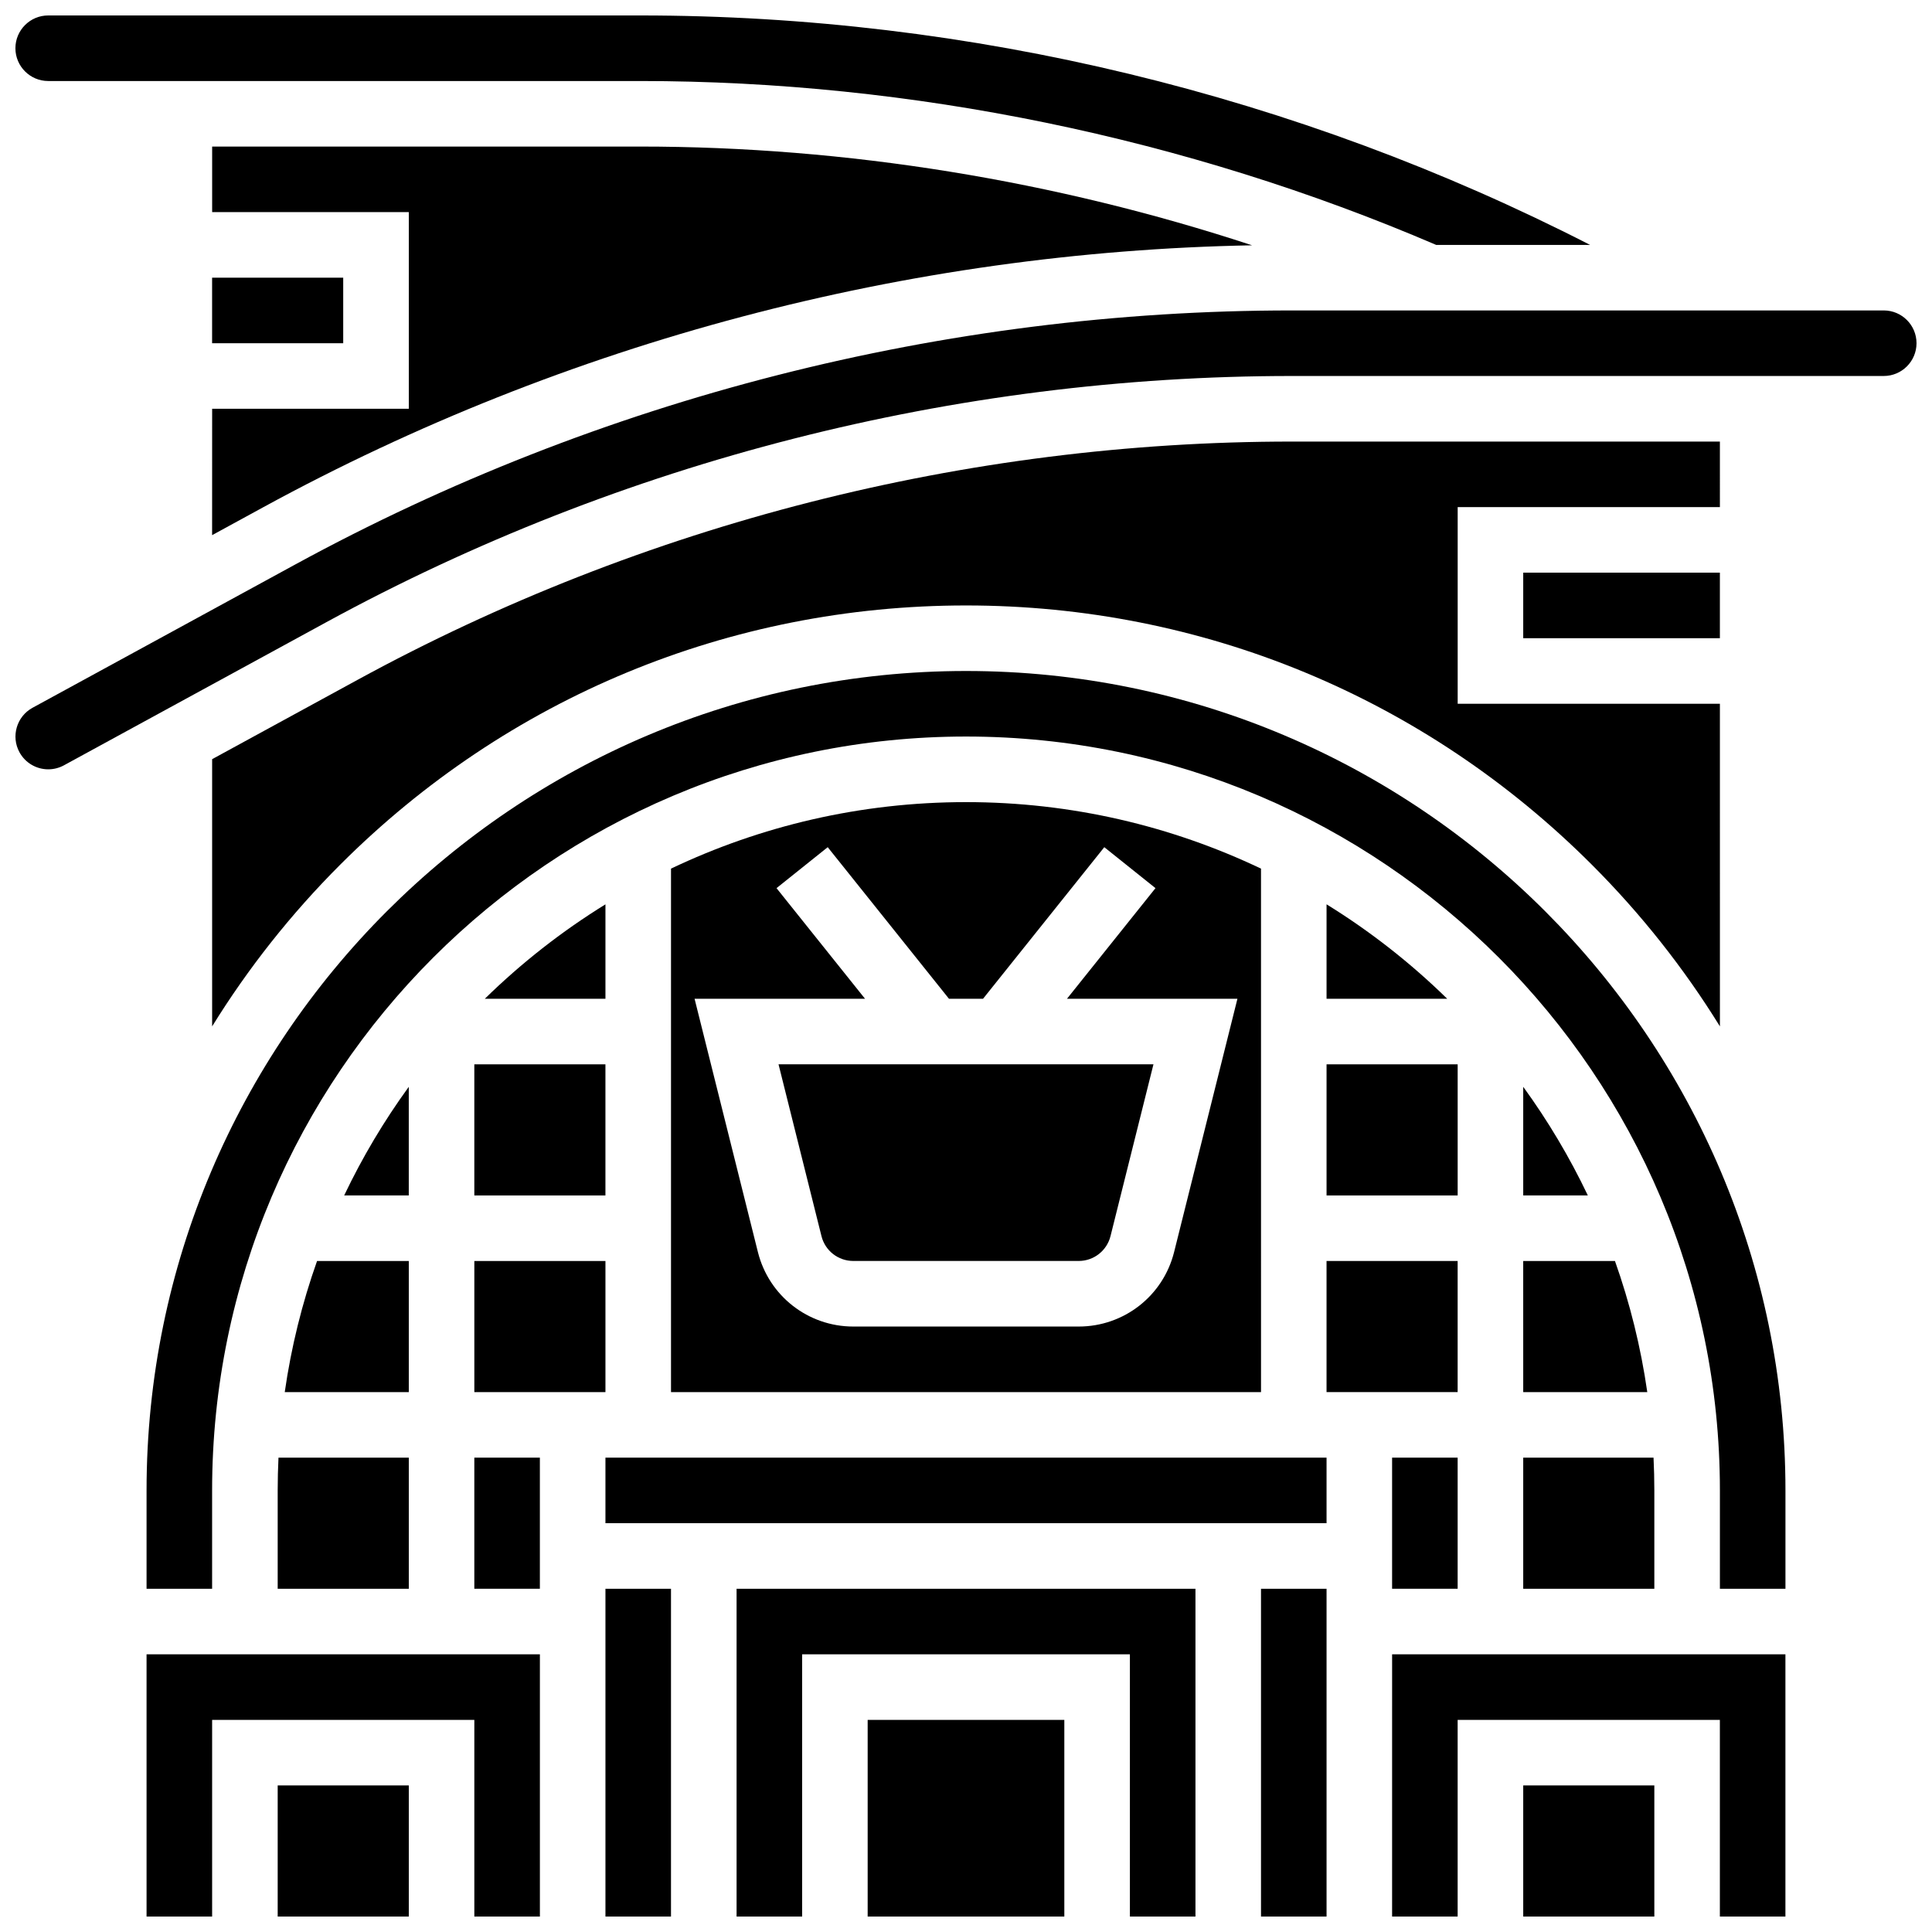 <?xml version="1.0" encoding="UTF-8"?>
<!-- Uploaded to: ICON Repo, www.svgrepo.com, Generator: ICON Repo Mixer Tools -->
<svg width="800px" height="800px" version="1.1" viewBox="144 144 512 512" xmlns="http://www.w3.org/2000/svg">
 <defs>
  <clipPath id="j">
   <path d="m478 565h18v86.902h-18z"/>
  </clipPath>
  <clipPath id="h">
   <path d="m304 565h18v86.902h-18z"/>
  </clipPath>
  <clipPath id="g">
   <path d="m339 565h122v86.902h-122z"/>
  </clipPath>
  <clipPath id="f">
   <path d="m373 599h54v52.902h-54z"/>
  </clipPath>
  <clipPath id="e">
   <path d="m148.09 148.09h417.91v60.906h-417.91z"/>
  </clipPath>
  <clipPath id="d">
   <path d="m182 582h106v69.902h-106z"/>
  </clipPath>
  <clipPath id="c">
   <path d="m217 617h36v34.902h-36z"/>
  </clipPath>
  <clipPath id="b">
   <path d="m148.09 226h503.81v122h-503.81z"/>
  </clipPath>
  <clipPath id="a">
   <path d="m512 582h106v69.902h-106z"/>
  </clipPath>
  <clipPath id="i">
   <path d="m547 617h36v34.902h-36z"/>
  </clipPath>
 </defs>
 <g clip-path="url(#j)">
  <path d="m478.18 565.04h17.371v86.863h-17.371z"/>
 </g>
 <path d="m304.45 383.66c-11.578 7.148-22.297 15.555-31.973 25.027h31.973z"/>
 <g clip-path="url(#h)">
  <path d="m304.45 565.04h17.371v86.863h-17.371z"/>
 </g>
 <path d="m304.45 478.18h-34.746v34.746h34.746z"/>
 <path d="m304.45 530.29h191.1v17.371h-191.1z"/>
 <g clip-path="url(#g)">
  <path d="m339.2 651.9h17.371v-69.492h86.863v69.492h17.375v-86.863h-121.61z"/>
 </g>
 <path d="m269.7 530.29h17.371v34.746h-17.371z"/>
 <g clip-path="url(#f)">
  <path d="m373.94 599.79h52.117v52.117h-52.117z"/>
 </g>
 <path d="m269.7 426.06h34.746v34.746h-34.746z"/>
 <path d="m200.21 217.59h34.746v17.371h-34.746z"/>
 <path d="m200.21 285.82 13.652-7.449c80.25-43.773 170.6-67.66 261.95-69.363-52.266-17.191-107.52-26.168-162.12-26.168h-113.47v17.371h52.117v52.117h-52.117z"/>
 <g clip-path="url(#e)">
  <path d="m156.78 165.47h156.9c71.805 0 144.7 15.02 210.92 43.434h40.793c-77.664-39.812-164.38-60.809-251.71-60.809h-156.91c-4.789 0-8.688 3.898-8.688 8.688 0.004 4.789 3.898 8.688 8.688 8.688z"/>
 </g>
 <path d="m217.59 538.98v26.059h34.746v-34.746h-34.535c-0.133 2.879-0.211 5.773-0.211 8.688z"/>
 <g clip-path="url(#d)">
  <path d="m182.84 651.9h17.375v-52.117h69.488v52.117h17.375v-69.492h-104.24z"/>
 </g>
 <path d="m252.33 432.02c-6.547 9.012-12.289 18.641-17.121 28.785h17.121z"/>
 <path d="m219.46 512.92h32.875v-34.746h-24.312c-3.945 11.129-6.84 22.75-8.562 34.746z"/>
 <g clip-path="url(#c)">
  <path d="m217.59 617.16h34.746v34.746h-34.746z"/>
 </g>
 <path d="m547.67 565.04h34.746v-26.059c0-2.91-0.074-5.809-0.211-8.688h-34.535z"/>
 <path d="m400 321.82c-119.74 0-217.16 97.418-217.16 217.16v26.059h17.371v-26.059c0-110.16 89.625-199.79 199.79-199.79 110.16 0 199.79 89.625 199.79 199.79v26.059h17.371v-26.059c0.004-119.74-97.41-217.16-217.15-217.16z"/>
 <path d="m547.67 460.8h17.121c-4.832-10.145-10.574-19.773-17.121-28.785z"/>
 <path d="m547.67 512.92h32.875c-1.723-11.996-4.617-23.617-8.566-34.746h-24.312z"/>
 <path d="m547.67 295.76h52.117v17.371h-52.117z"/>
 <g clip-path="url(#b)">
  <path d="m643.22 226.27h-156.91c-92.012 0-183.35 23.289-264.12 67.352l-69.566 37.945c-4.203 2.293-5.762 7.578-3.465 11.785 1.523 2.793 4.449 4.527 7.633 4.527 1.441 0 2.879-0.367 4.152-1.062l69.566-37.945c78.234-42.676 166.69-65.23 255.8-65.23h156.9c4.789 0 8.688-3.898 8.688-8.688 0-4.789-3.894-8.684-8.684-8.684z"/>
 </g>
 <g clip-path="url(#a)">
  <path d="m512.92 651.9h17.371v-52.117h69.492v52.117h17.371v-69.492h-104.23z"/>
 </g>
 <path d="m599.79 261.02h-113.47c-86.215 0-171.8 21.82-247.49 63.105l-38.613 21.062v70.812c9.504-15.371 20.848-29.758 33.949-42.859 44.297-44.293 103.2-68.688 165.84-68.688s121.54 24.395 165.84 68.691c13.102 13.102 24.445 27.484 33.949 42.859l-0.004-85.492h-69.492v-52.117h69.492z"/>
 <path d="m495.55 408.68h31.973c-9.676-9.473-20.395-17.879-31.973-25.027z"/>
 <path d="m530.29 512.92v-34.746h-34.742v34.746z"/>
 <path d="m400 356.57c-27.961 0-54.469 6.332-78.176 17.625v138.73h156.36l-0.004-138.73c-23.707-11.293-50.215-17.625-78.176-17.625zm55.148 119.24c-2.906 11.621-13.301 19.738-25.281 19.738h-59.734c-11.977 0-22.375-8.117-25.281-19.738l-16.781-67.125h45.172l-23.457-29.32 13.566-10.852 32.137 40.172h9.023l32.137-40.172 13.566 10.852-23.457 29.32h45.172z"/>
 <path d="m495.55 426.06h34.746v34.746h-34.746z"/>
 <path d="m512.92 530.29h17.371v34.746h-17.371z"/>
 <path d="m361.7 471.59c0.969 3.875 4.434 6.578 8.43 6.578h59.734c3.992 0 7.457-2.707 8.43-6.582l11.383-45.531h-99.359z"/>
 <g clip-path="url(#i)">
  <path d="m547.67 617.16h34.746v34.746h-34.746z"/>
 </g>
</svg>